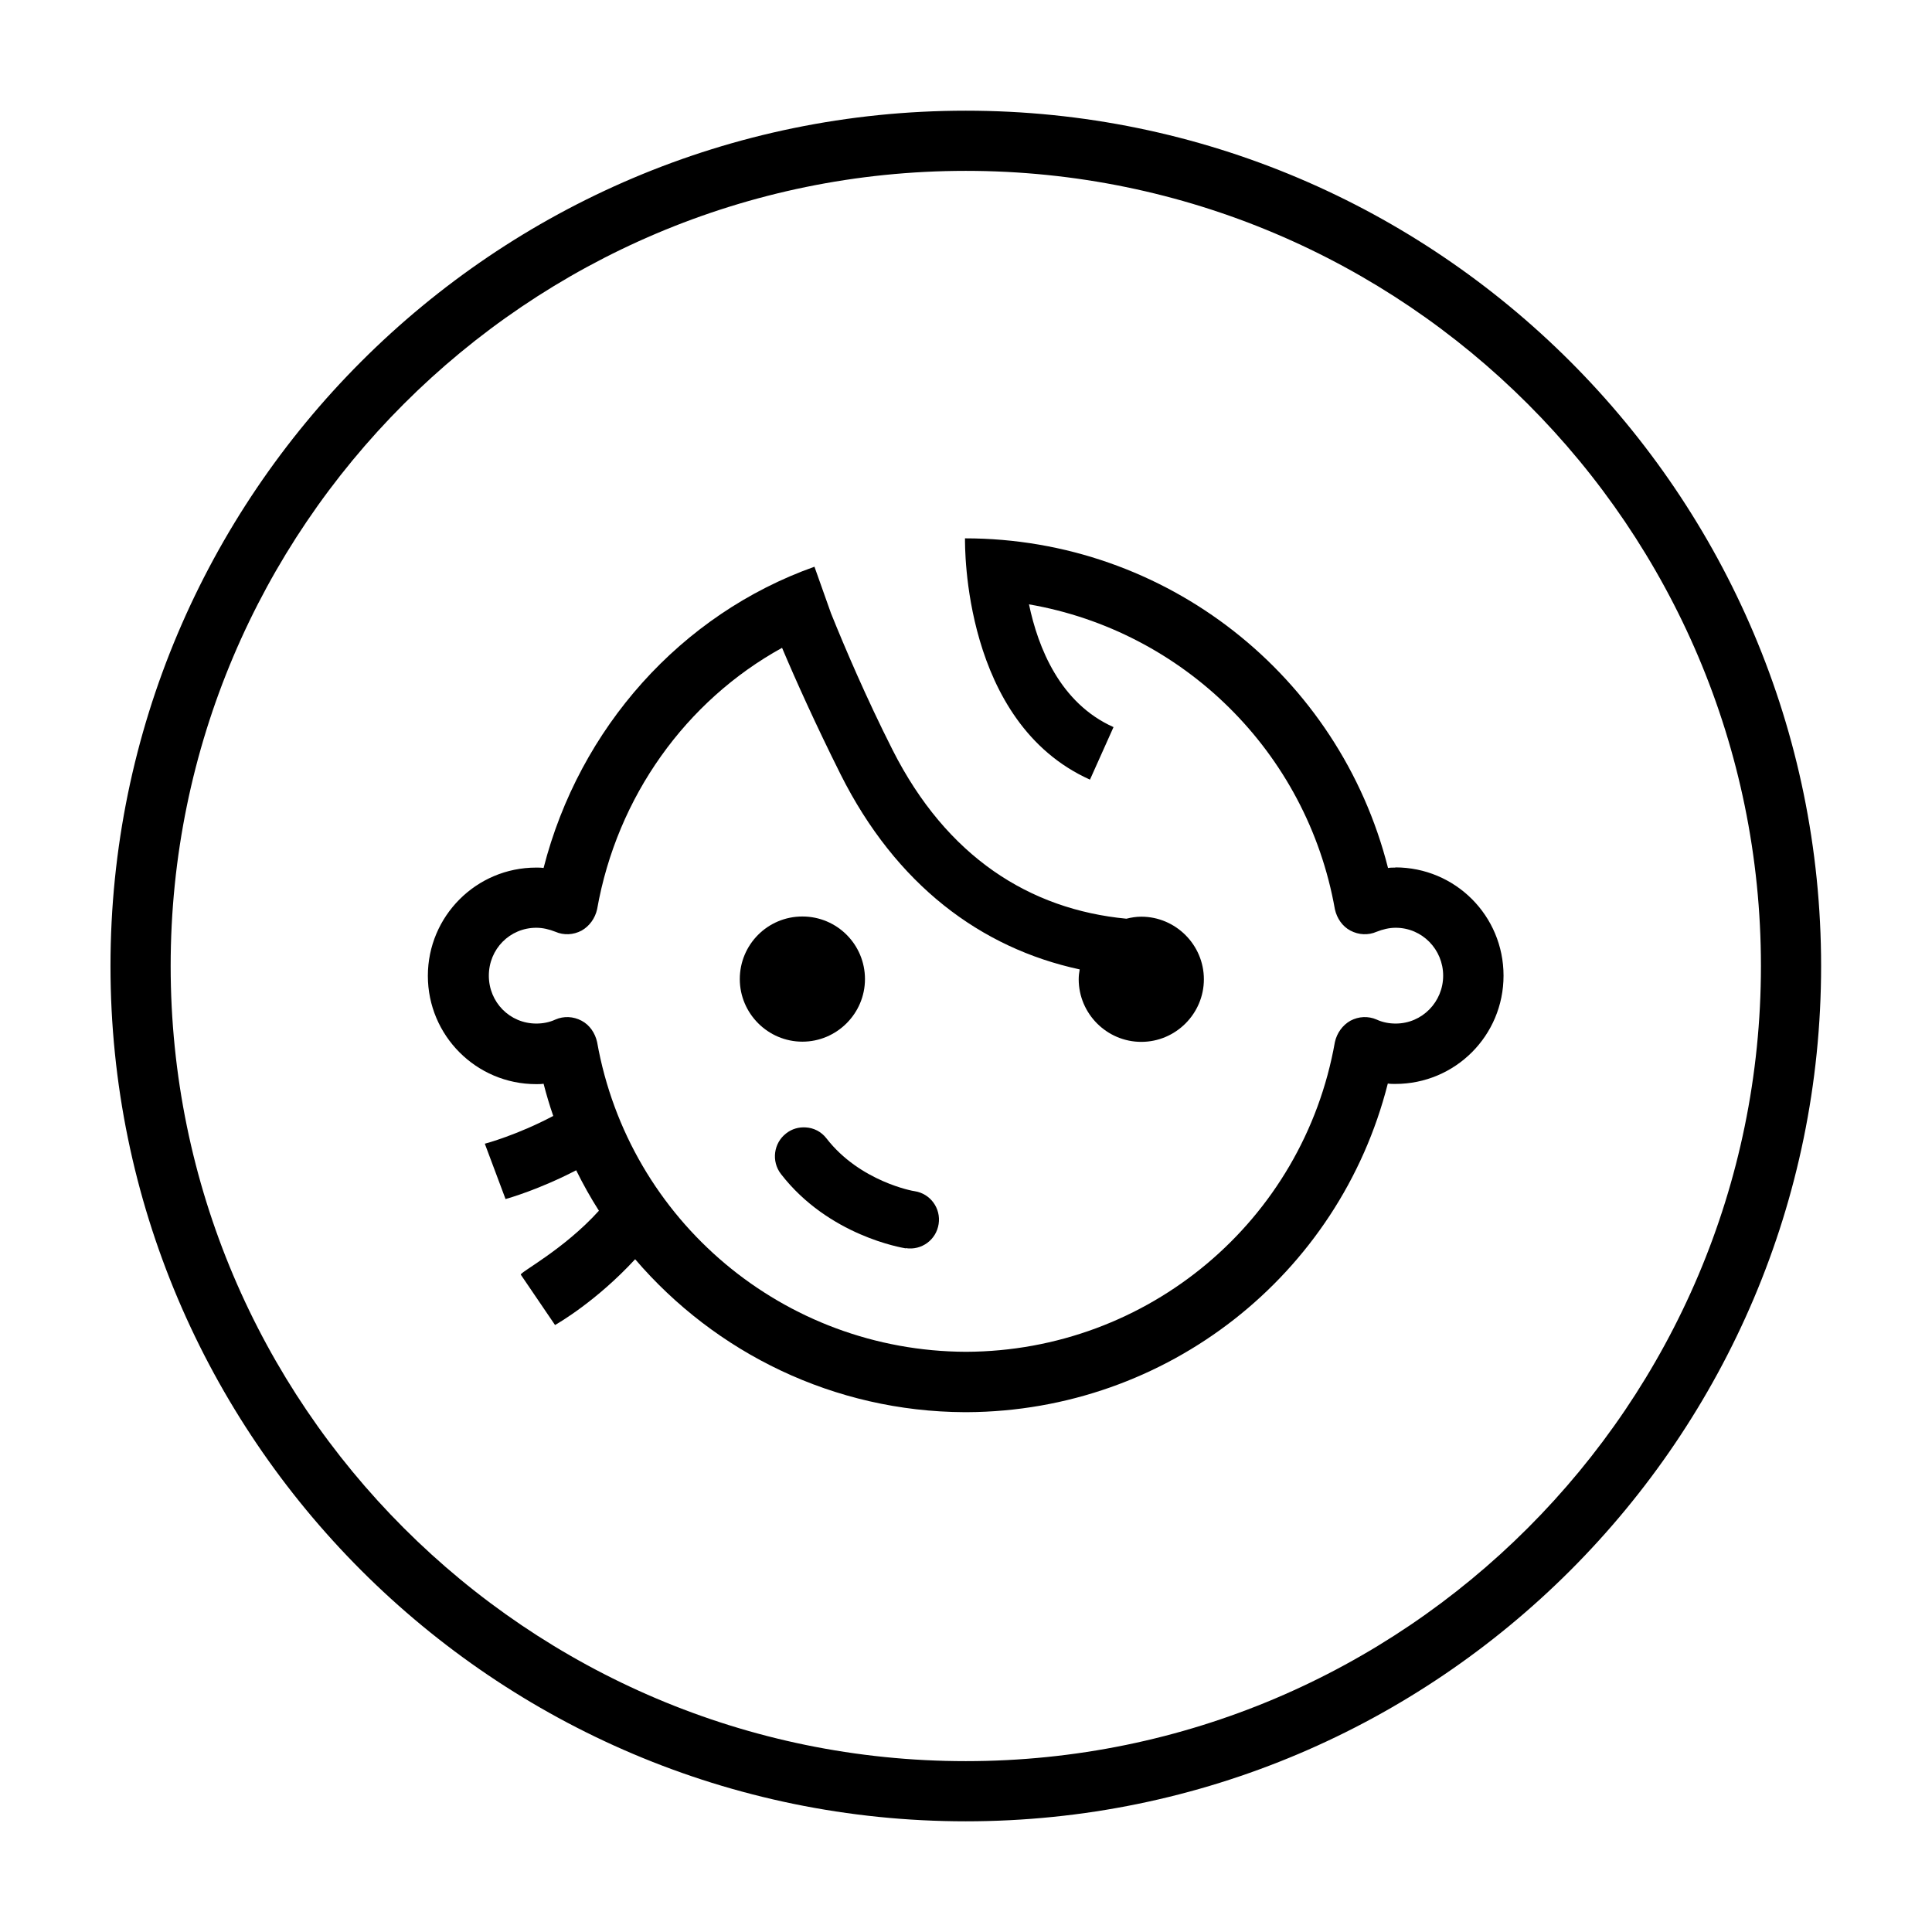 <svg xmlns="http://www.w3.org/2000/svg" id="Green_Pantone_RGB" viewBox="0 0 96 96"><path d="M47.99,5.5C24.55,5.5,5.49,24.57,5.49,48s19.07,42.5,42.5,42.5,42.5-19.07,42.5-42.5S71.42,5.5,47.99,5.5Zm0,82.01c-21.79,0-39.51-17.72-39.51-39.51S26.2,8.49,47.99,8.49s39.51,17.72,39.51,39.51-17.72,39.51-39.51,39.51Z"></path><g><path d="M42.98,48.65c0-1.71-1.38-3.11-3.11-3.11s-3.11,1.4-3.11,3.11,1.4,3.11,3.11,3.11,3.11-1.4,3.11-3.11Z"></path><path d="M69.34,43.11c-.14,0-.26,0-.37,.02-2.42-9.56-11.03-16.38-21.02-16.38h0c0,.39-.11,9.15,6.21,11.99l1.17-2.61c-2.66-1.19-3.75-3.95-4.2-6.1,7.64,1.32,13.81,7.31,15.2,15.15,.1,.45,.37,.85,.77,1.06,.41,.22,.89,.24,1.3,.06,.3-.12,.63-.2,.95-.2,1.32,0,2.36,1.08,2.36,2.38s-1.04,2.38-2.36,2.38c-.32,0-.65-.06-.95-.2-.41-.18-.89-.16-1.3,.06-.39,.22-.67,.61-.77,1.06-1.57,8.89-9.29,15.36-18.33,15.39-9.04-.03-16.75-6.5-18.33-15.39-.1-.45-.37-.85-.77-1.06-.41-.22-.89-.24-1.3-.06-.3,.14-.63,.2-.95,.2-1.32,0-2.36-1.06-2.36-2.38s1.04-2.38,2.36-2.38c.32,0,.65,.08,.95,.2,.41,.18,.89,.16,1.3-.06,.39-.22,.67-.61,.77-1.06,.99-5.6,4.42-10.36,9.19-12.99,.68,1.61,1.68,3.83,2.91,6.29,2.75,5.48,6.96,8.63,11.88,9.69-.03,.16-.05,.32-.05,.49,0,1.71,1.4,3.11,3.11,3.11s3.11-1.4,3.11-3.11-1.4-3.11-3.11-3.11c-.26,0-.5,.04-.74,.1-4.81-.46-8.93-3.07-11.62-8.39-1.3-2.57-2.38-5.1-3.06-6.79l-.82-2.31c-6.64,2.36-11.68,8.02-13.46,14.97-.12-.02-.24-.02-.37-.02-2.98,0-5.38,2.42-5.38,5.38s2.4,5.38,5.38,5.38c.14,0,.26,0,.37-.02,.14,.54,.3,1.08,.48,1.6-1.77,.94-3.35,1.37-3.4,1.38l1.03,2.75c.15-.04,1.68-.48,3.51-1.43,.34,.69,.72,1.37,1.13,2.01-1.75,1.94-3.97,3.08-3.88,3.18l1.7,2.5c.17-.1,2.06-1.19,3.98-3.27,3.99,4.66,9.88,7.57,16.37,7.6h0s.04,0,.06,0c.02,0,.04,0,.06,0h0c9.94-.05,18.5-6.81,20.91-16.33,.12,.02,.24,.02,.37,.02,2.98,0,5.38-2.4,5.38-5.38s-2.4-5.38-5.38-5.38Z"></path><path d="M45.01,62.02c.78,.12,1.51-.41,1.63-1.2,.12-.78-.41-1.51-1.19-1.63-.06,0-2.72-.48-4.38-2.62-.26-.34-.64-.53-1.04-.55-.34-.02-.68,.07-.97,.3-.62,.48-.74,1.38-.26,2.01,2.38,3.08,6.04,3.67,6.2,3.7Z"></path></g></svg>